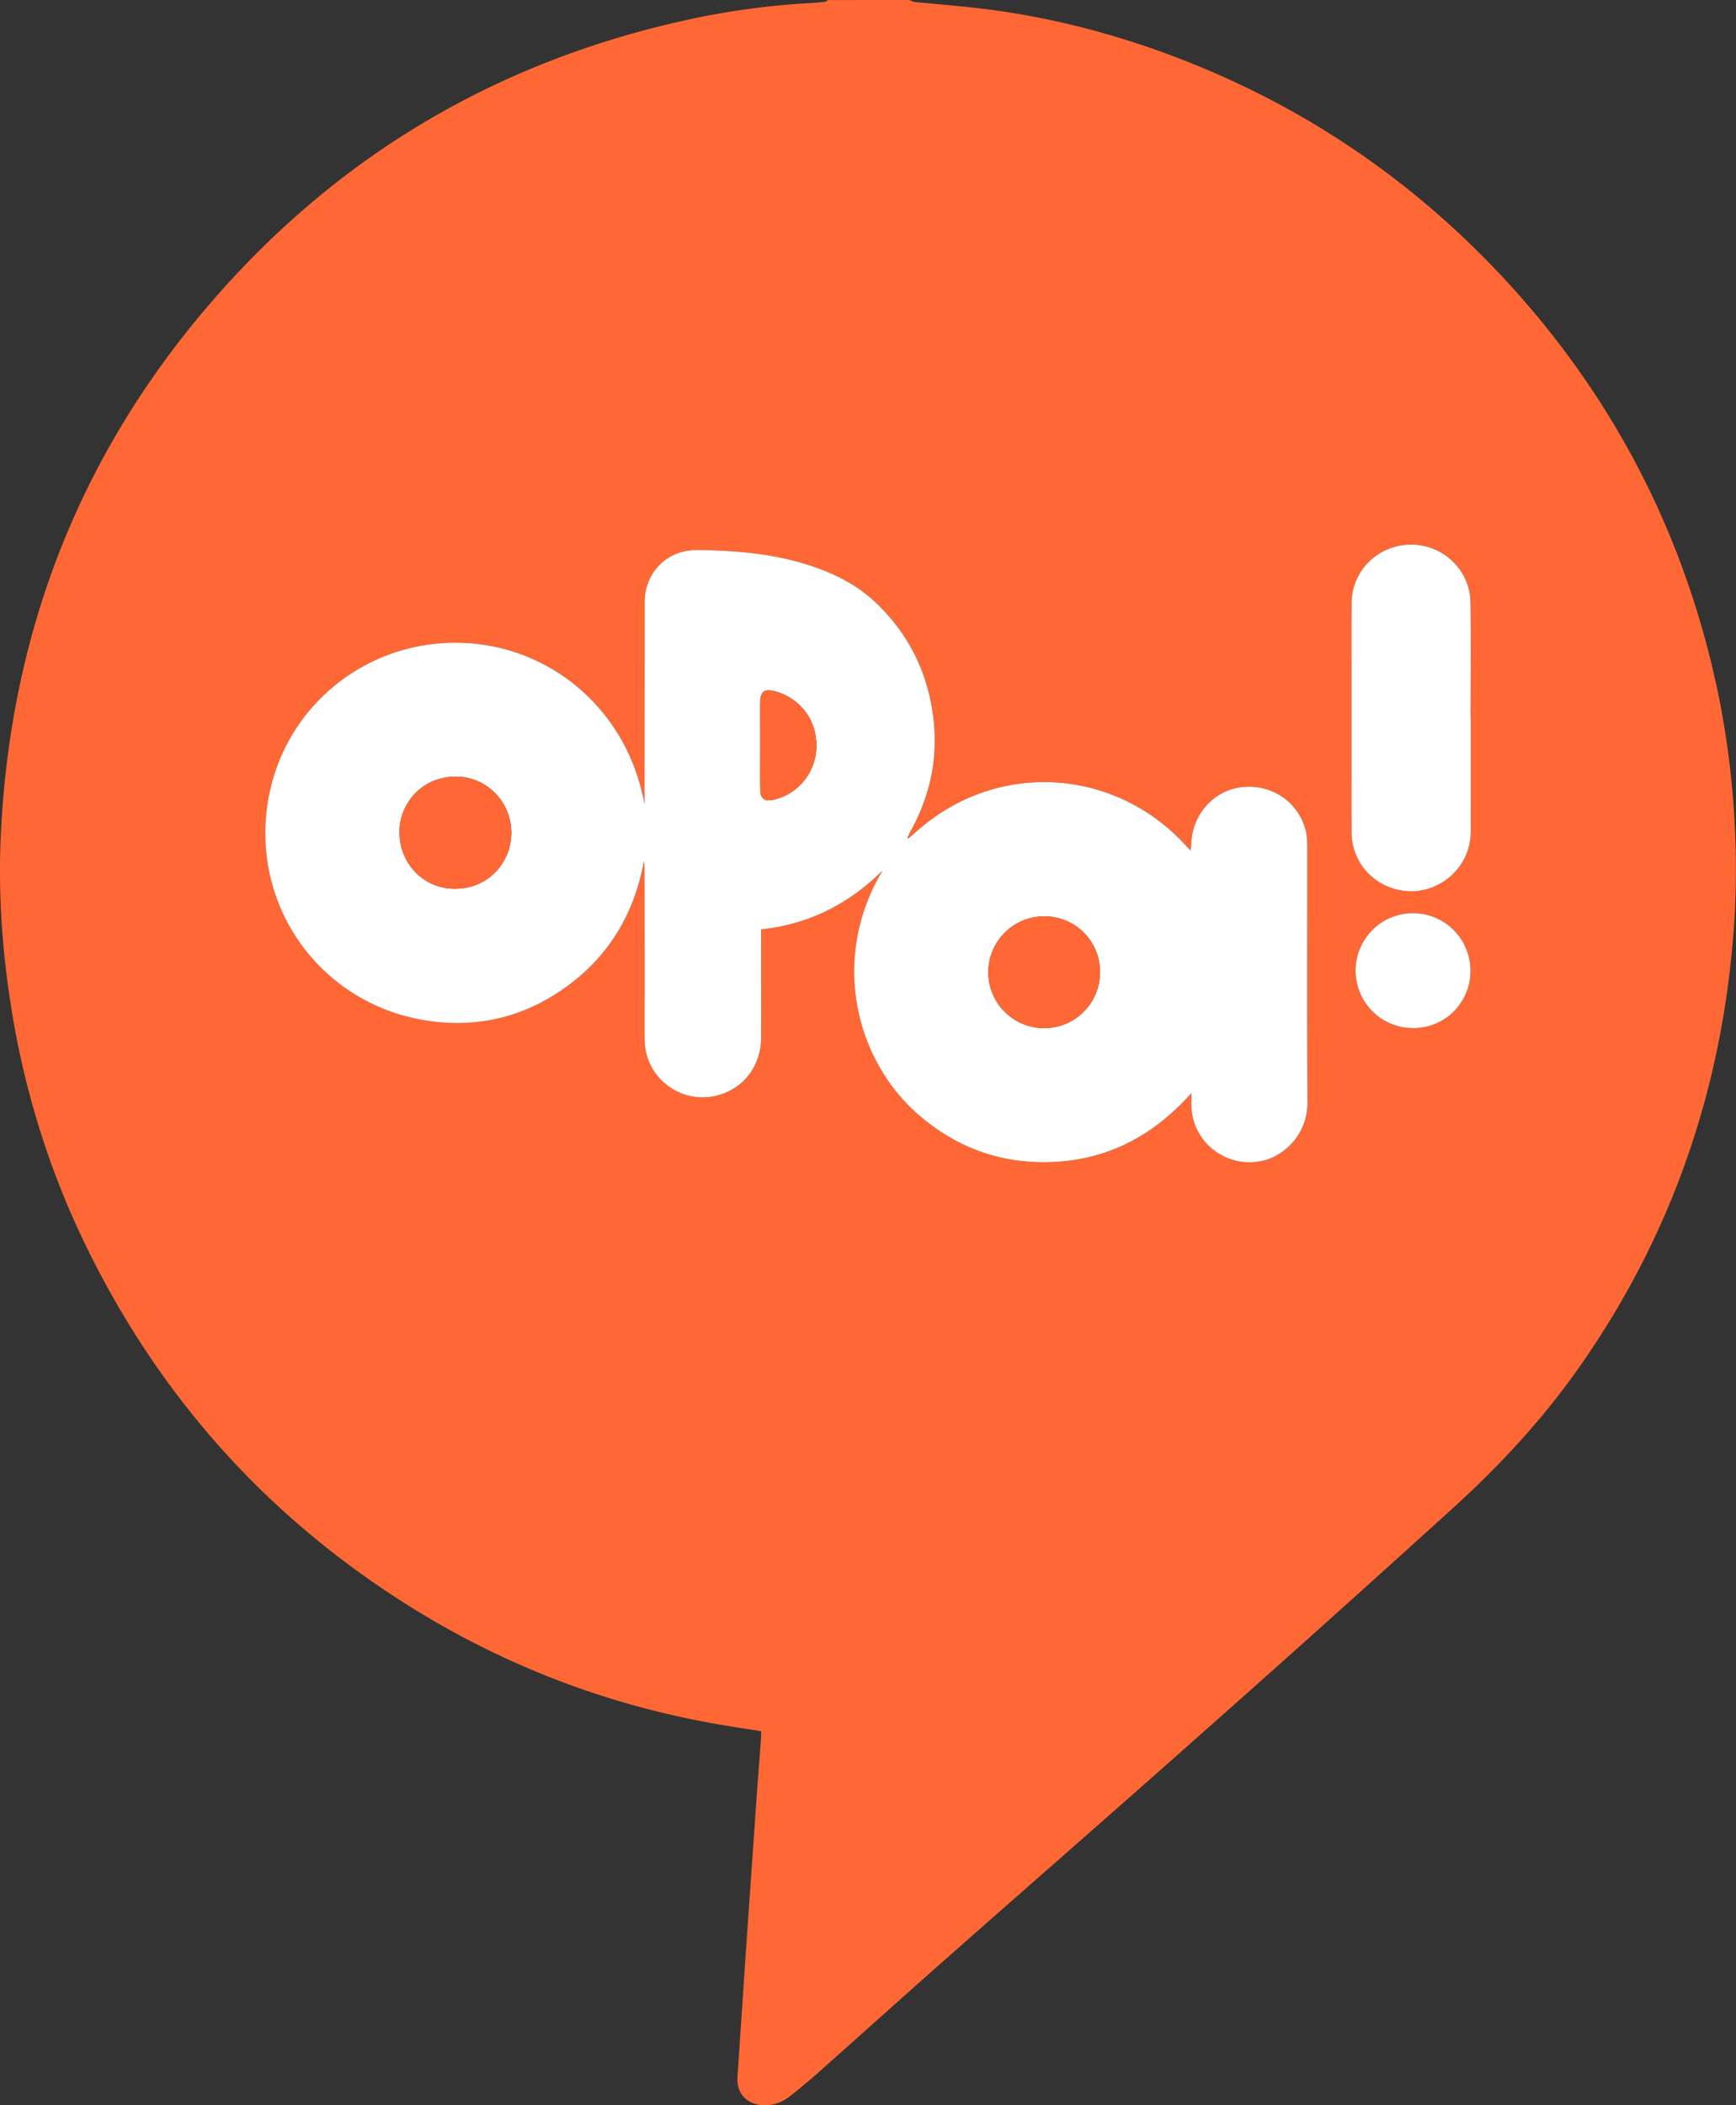 <svg id="Layer_1" data-name="Layer 1" xmlns="http://www.w3.org/2000/svg" viewBox="0 0 1929.14 2338.31"><rect x="0" y="0" width="1929.14" height="2338.31" fill="#333333" stroke="none"/><defs><style>.cls-1{fill:#ff6834;}.cls-2{fill:#fff;}</style></defs><title>logo</title><path class="cls-1" d="M1095,98.89c2.26.77,4.47,2,6.78,2.24,25.17,2.56,50.43,4.43,75.53,7.52,66.34,8.15,130.93,23.92,193.87,46.32q218.17,77.66,377.73,245.58,189.51,200.1,245.55,470.36a982.86,982.86,0,0,1,18,244.51c-10.81,183.52-67,351.68-173,502.42-40.24,57.2-87.56,108.44-139.22,155.34q-144,130.71-289.62,259.58c-91,80.78-182.67,160.7-273.87,241.2-48.47,42.79-96.53,86.05-144.88,129-9.47,8.4-19.28,16.43-29.23,24.25-9.51,7.47-20.36,11.14-32.66,9.74-16.74-1.92-26.86-14-25.73-30.83q4.55-67.8,9.11-135.6,6-86.73,12.05-173.45c1.59-22.59,3.41-45.17,5.08-67.75.17-2.27,0-4.57,0-7.5-13.71-2.18-27.11-4.24-40.49-6.45q-180-29.79-336.35-123.84Q304.38,1740.77,178,1478c-40.38-84-67.21-172.26-81.48-264.39-9.56-61.77-13.74-123.88-10.89-186.26,10.45-229,90.24-430.68,242.25-602.4,139.29-157.35,312.76-258,518-303.47a856.24,856.24,0,0,1,135.39-18.94c6.65-.39,13.29-.91,19.91-1.61,1.34-.14,2.56-1.34,3.84-2Zm.31,930.32c-.42-.44-.85-.86-1.3-1.26a47.48,47.48,0,0,1,2-4.55c23.64-41.78,32.23-86.45,25.1-133.9-7-46.67-27.5-86.66-61.34-119.6-24.8-24.13-55.34-37.76-88.18-46.84C935,713,897.51,710.38,859.8,709.84a64.1,64.1,0,0,0-17.74,2.34c-24.33,6.75-40.79,29-40.86,55.35q-.26,105.48-.16,211v13.63C780.62,878.9,682.92,805.35,574.91,813.35c-104.45,7.75-190.62,91.15-195.08,202.5-4.31,107.62,71.91,199.32,177.19,216.34,57.56,9.31,110.72-3.39,158-37.83s74.85-81.74,85.48-139.24a105,105,0,0,1,.56,13.16q.06,64,.11,128c0,19.34-.23,38.67.06,58,.64,42.71,42,72.92,82.91,60.75,28.26-8.4,46.39-33,46.53-63.86.17-36.33,0-72.66,0-109v-11c53.5-5.66,97.64-28.51,135-65.43-58.07,96.33-31.35,210.33,40.87,272.23,39,33.39,84,51.18,135.24,51.76,66.34.75,121.23-25.38,167-76.69,0,6.61-.08,10.48,0,14.34,1.08,41.79,41.43,71.18,81.74,60.16,22.78-6.24,47.47-29.6,47.26-64.28-.59-94.65-.19-189.31-.26-284a75.31,75.31,0,0,0-1.25-15.9c-7-32.09-36.33-53.21-69.53-50.41-31.76,2.68-56.79,29.54-58,62.19-.09,2.37-.5,4.73-.92,8.49l-7.23-7.75c-75.48-80.65-196.35-91.16-283.81-24.57C1109.33,1017,1102.44,1023.24,1095.31,1029.21Zm623.83-132.68H1719c0-43,.5-86-.15-129-.54-35.67-30.79-64.11-66.34-63.82-36.44.29-65.7,29-65.78,65.31q-.29,127,0,253.93a65.1,65.1,0,0,0,41,60.86,66,66,0,0,0,72.71-15.34c12.66-13.07,18.72-28.85,18.72-47Q1719.12,959,1719.14,896.53Zm-63.93,344.35a63.84,63.84,0,1,0-64-64A63.54,63.54,0,0,0,1655.21,1240.88Z" transform="translate(-84.76 -98.89)"/><path class="cls-2" d="M1095.31,1029.21c7.13-6,14-12.26,21.42-17.88,87.46-66.59,208.33-56.08,283.81,24.57l7.23,7.75c.42-3.76.83-6.12.92-8.49,1.21-32.65,26.24-59.51,58-62.19,33.2-2.8,62.51,18.32,69.53,50.41a75.31,75.31,0,0,1,1.25,15.9c.07,94.65-.33,189.31.26,284,.21,34.68-24.48,58-47.26,64.28-40.31,11-80.66-18.37-81.74-60.16-.1-3.86,0-7.73,0-14.34-45.73,51.31-100.62,77.44-167,76.69-51.19-.58-96.28-18.37-135.24-51.76-72.22-61.9-98.94-175.9-40.87-272.23-37.31,36.92-81.45,59.77-135,65.43v11c0,36.33.13,72.66,0,109-.14,30.81-18.27,55.46-46.53,63.86-40.92,12.17-82.27-18-82.91-60.75-.29-19.33-.05-38.66-.06-58q0-64-.11-128a105,105,0,0,0-.56-13.16c-10.63,57.5-38.08,104.69-85.48,139.24s-100.42,47.14-158,37.83c-105.28-17-181.5-108.72-177.19-216.34,4.46-111.35,90.63-194.75,195.08-202.5,108-8,205.71,65.55,226.13,178.78V978.5q.06-105.5.16-211c.07-26.36,16.53-48.6,40.86-55.35a64.1,64.1,0,0,1,17.74-2.34c37.71.54,75.22,3.11,111.79,13.22,32.84,9.08,63.38,22.71,88.18,46.84,33.84,32.94,54.33,72.93,61.34,119.6,7.13,47.45-1.46,92.12-25.1,133.9a45,45,0,0,0-2,4.55c-.22.81-.45,1.61-.67,2.41ZM1069,1060.76l.28-.26s-.34.34-.32.34l-.12.32Zm-540.23-37.6c-.28,34.62,26.61,62.86,61.34,62.91,38.33,0,62.59-30.21,62.89-61.52.32-34.38-27-63-61.49-63C550.65,961.65,528.17,994.88,528.73,1023.16Zm716.91,93.58a62.08,62.08,0,1,0,61.51,62.56C1307.28,1144.5,1280.18,1116.94,1245.64,1116.74ZM929.53,926.85c0,16.29-.14,32.58.05,48.87.11,10.29,4.66,13.7,14.58,11.52a61.32,61.32,0,0,0,47.79-59c.57-32.06-20.32-54.11-45-61.23-12.82-3.7-17.39-.28-17.45,12.93C929.47,895.59,929.52,911.22,929.53,926.85Z" transform="translate(-84.76 -98.89)"/><path class="cls-2" d="M1719.14,896.53q0,62.47,0,125c0,18.17-6.06,34-18.72,47a66,66,0,0,1-72.71,15.34,65.1,65.1,0,0,1-41-60.86q-.15-127,0-253.93c.08-36.29,29.34-65,65.78-65.31,35.55-.29,65.8,28.15,66.34,63.82.65,43,.15,86,.15,129Z" transform="translate(-84.76 -98.89)"/><path class="cls-2" d="M1655.21,1240.88a63.84,63.84,0,1,1,63.63-63.48A63.42,63.42,0,0,1,1655.21,1240.88Z" transform="translate(-84.76 -98.89)"/><path class="cls-1" d="M528.73,1023.16c-.56-28.28,21.92-61.51,62.74-61.57,34.5,0,61.81,28.58,61.49,63-.3,31.31-24.56,61.57-62.89,61.52C555.34,1086,528.45,1057.78,528.73,1023.16Z" transform="translate(-84.76 -98.89)"/><path class="cls-1" d="M1245.64,1116.74c34.54.2,61.64,27.76,61.51,62.56a62.07,62.07,0,1,1-61.51-62.56Z" transform="translate(-84.76 -98.89)"/><path class="cls-1" d="M929.52,926.85c0-15.63,0-31.26,0-46.88.06-13.21,4.63-16.63,17.45-12.93,24.64,7.12,45.53,29.17,45,61.23a61.32,61.32,0,0,1-47.79,59c-9.92,2.18-14.47-1.23-14.58-11.52C929.39,959.43,929.53,943.14,929.52,926.85Z" transform="translate(-84.76 -98.89)"/><path class="cls-1" d="M1095.31,1029.21l-2,1.15c.22-.8.45-1.6.67-2.41Q1094.68,1028.55,1095.31,1029.21Z" transform="translate(-84.76 -98.89)"/><polygon class="cls-1" points="984.14 961.95 984.48 961.61 984.2 961.87 984.14 961.95"/><path class="cls-1" d="M1069,1060.76l-.16.4s.12-.32.11-.32S1069,1060.76,1069,1060.76Z" transform="translate(-84.76 -98.89)"/></svg>